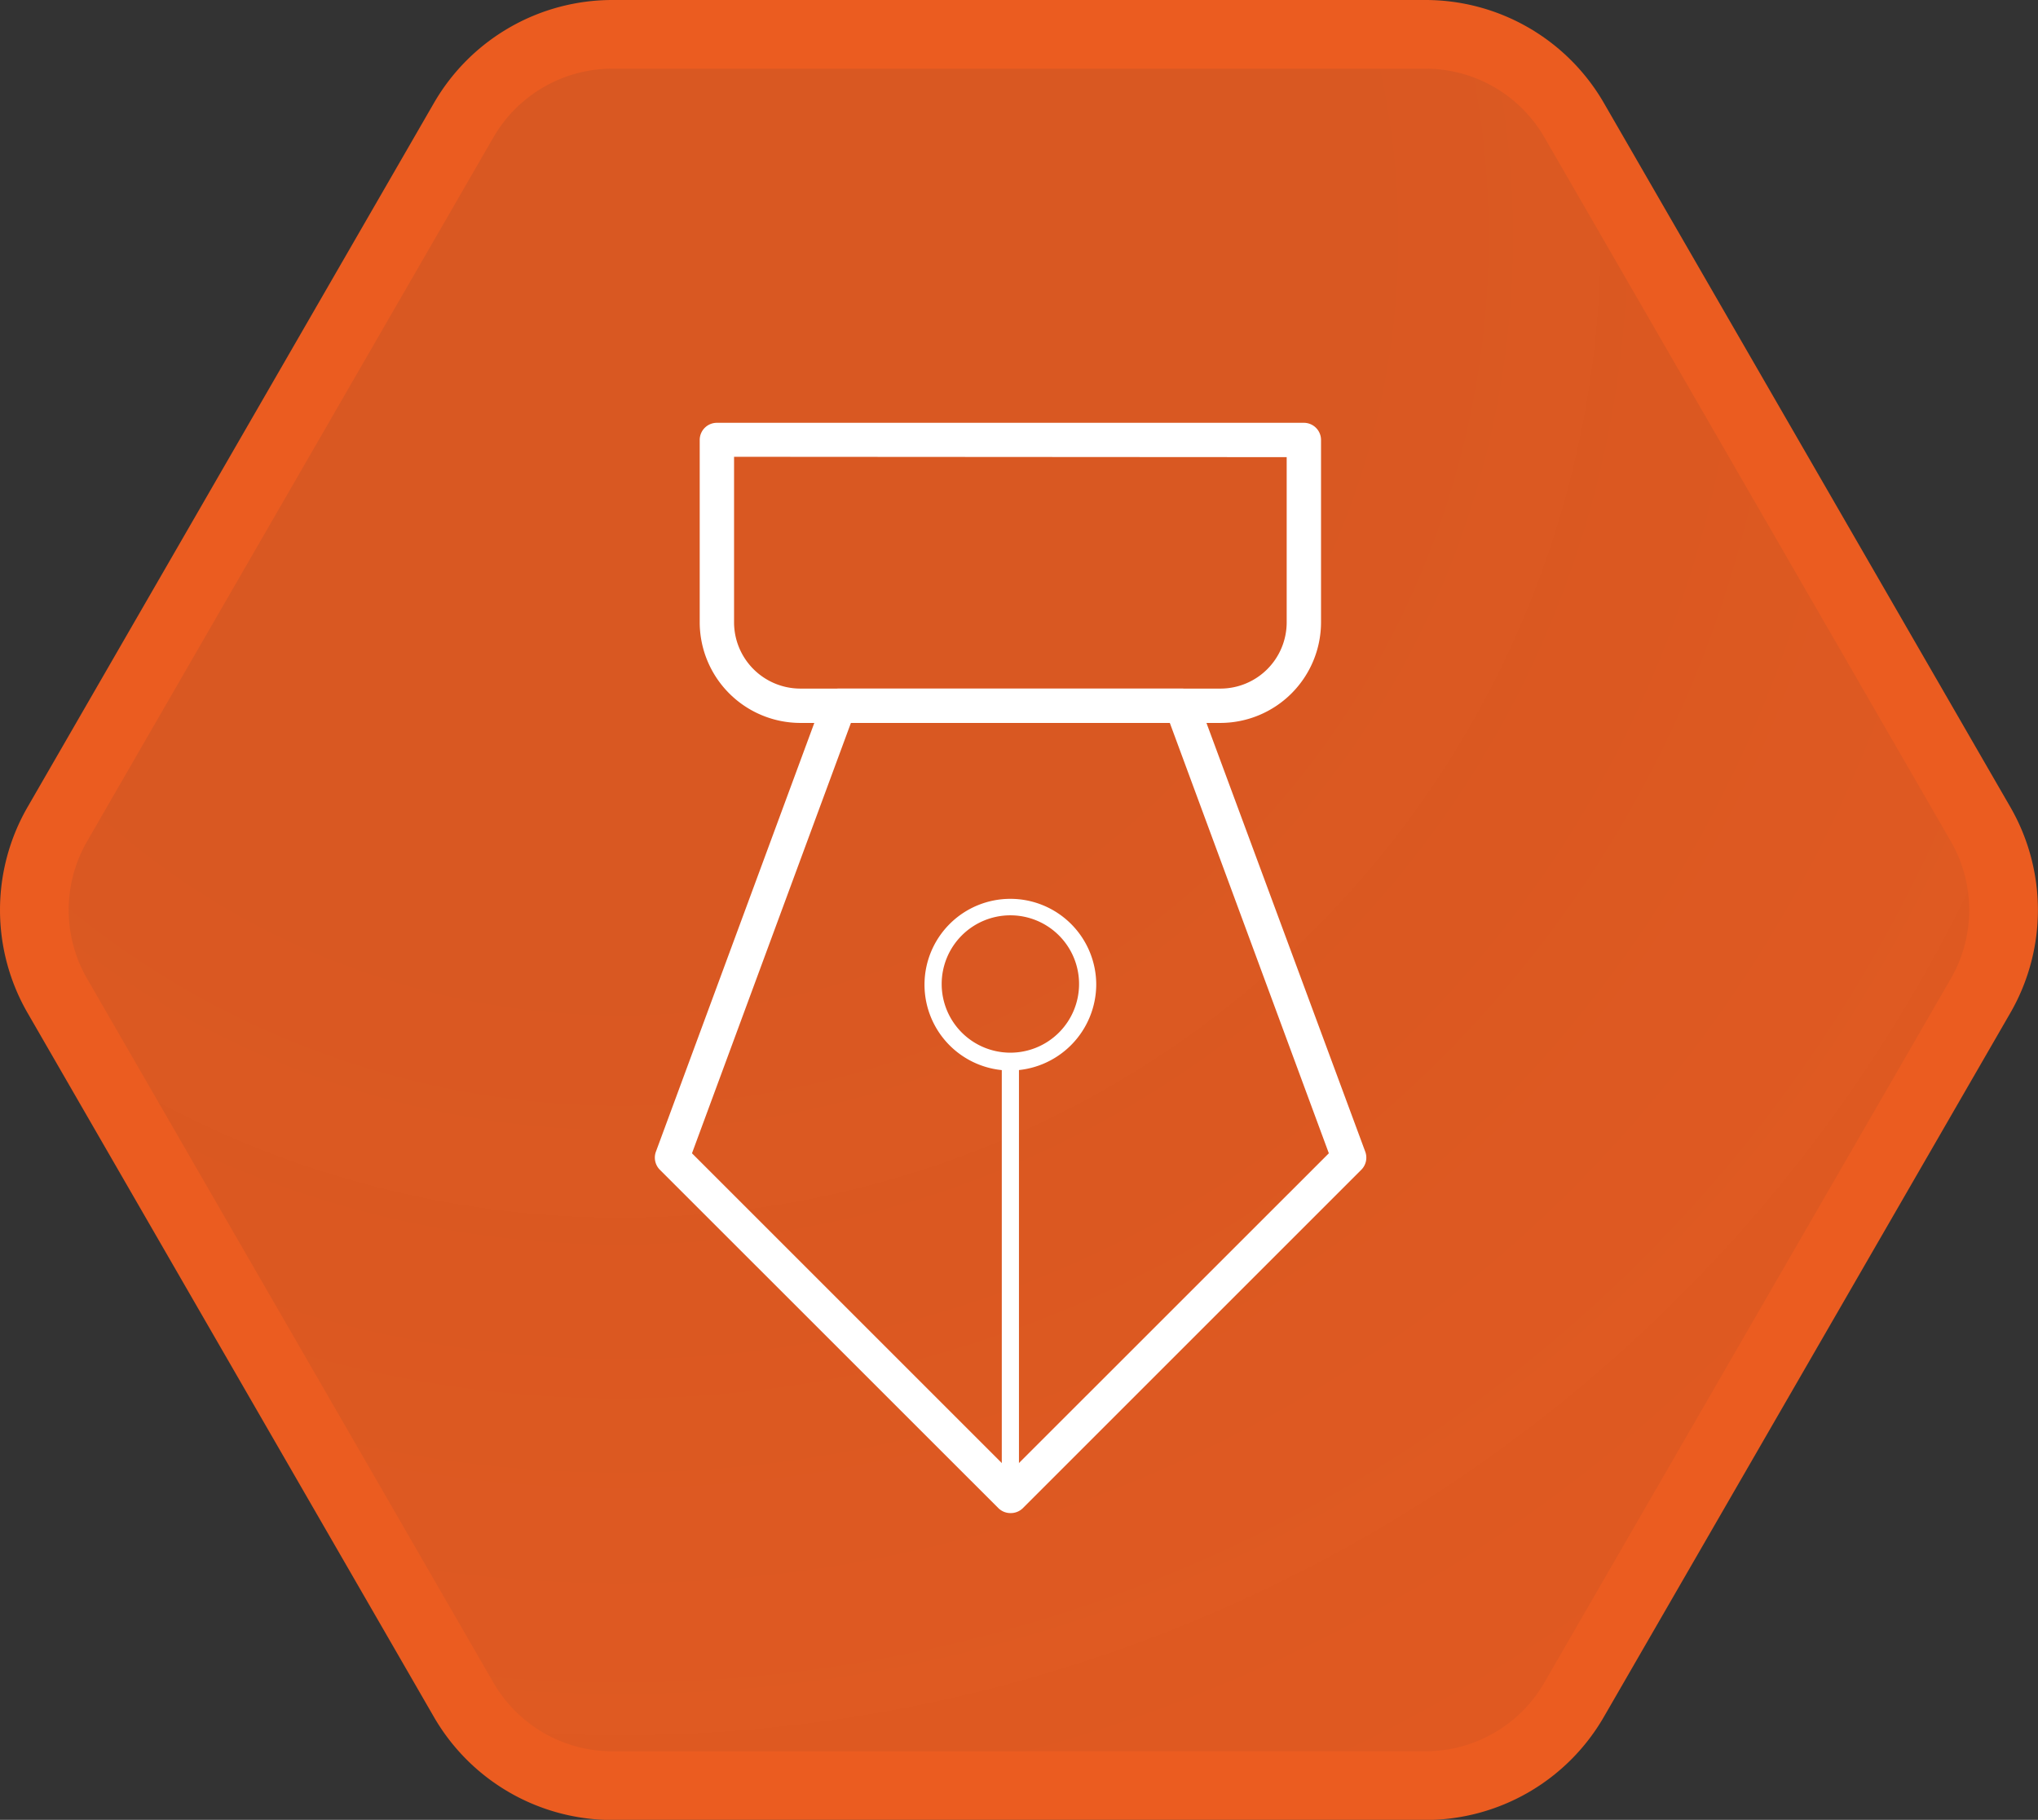 <svg xmlns="http://www.w3.org/2000/svg" xmlns:xlink="http://www.w3.org/1999/xlink" viewBox="0 0 237.35 211.98"><rect x="0" y="0" width="237.35" height="211.98" fill="#333333" stroke="none"/><defs><style>.cls-1{stroke:#eb5c20;stroke-miterlimit:10;stroke-width:8px;fill:url(#未命名的渐变_59);}.cls-2{fill:#fff;}</style><radialGradient id="未命名的渐变_59" cx="72.2" cy="27.62" r="209.01" gradientUnits="userSpaceOnUse"><stop offset="0" stop-color="#eb5c20" stop-opacity="0.9"/><stop offset="0.37" stop-color="#eb5c20" stop-opacity="0.9"/><stop offset="0.67" stop-color="#eb5c20" stop-opacity="0.92"/><stop offset="0.96" stop-color="#eb5c20" stop-opacity="0.94"/><stop offset="1" stop-color="#eb5c20" stop-opacity="0.94"/></radialGradient></defs><title>资源 120JIC</title><g id="图层_2" data-name="图层 2"><g id="图层_3" data-name="图层 3"><path class="cls-1" d="M166,4H71.34A20,20,0,0,0,54,14L6.68,96a20,20,0,0,0,0,20L54,198a20,20,0,0,0,17.32,10H166a20,20,0,0,0,17.32-10l47.34-82a20,20,0,0,0,0-20L183.33,14A20,20,0,0,0,166,4Z"/><path class="cls-2" d="M117.67,176.25a2,2,0,0,1-1.41-.59l-39.41-39.4a2,2,0,0,1-.46-2.11L95.83,81.52a2,2,0,0,1,1.88-1.31h39.93a2,2,0,0,1,1.87,1.31L159,134.15a2,2,0,0,1-.46,2.11l-39.4,39.4A2,2,0,0,1,117.67,176.25ZM80.59,134.34l37.08,37.08,37.09-37.08L136.24,84.21H99.1Z"/><path class="cls-2" d="M117.67,175.25a1,1,0,0,1-1-1V123.7a1,1,0,0,1,2,0v50.55A1,1,0,0,1,117.67,175.25Z"/><path class="cls-2" d="M117.67,124.7a10,10,0,1,1,10-10A10.06,10.06,0,0,1,117.67,124.7Zm0-18.08a8,8,0,1,0,8,8A8,8,0,0,0,117.67,106.62Z"/><path class="cls-2" d="M142.13,84.21H93.21A11.74,11.74,0,0,1,81.49,72.49V51.25a2,2,0,0,1,2-2h68.36a2,2,0,0,1,2,2V72.49A11.74,11.74,0,0,1,142.13,84.21Zm-56.64-31V72.49a7.73,7.73,0,0,0,7.72,7.72h48.92a7.72,7.72,0,0,0,7.72-7.72V53.25Z"/></g></g></svg>